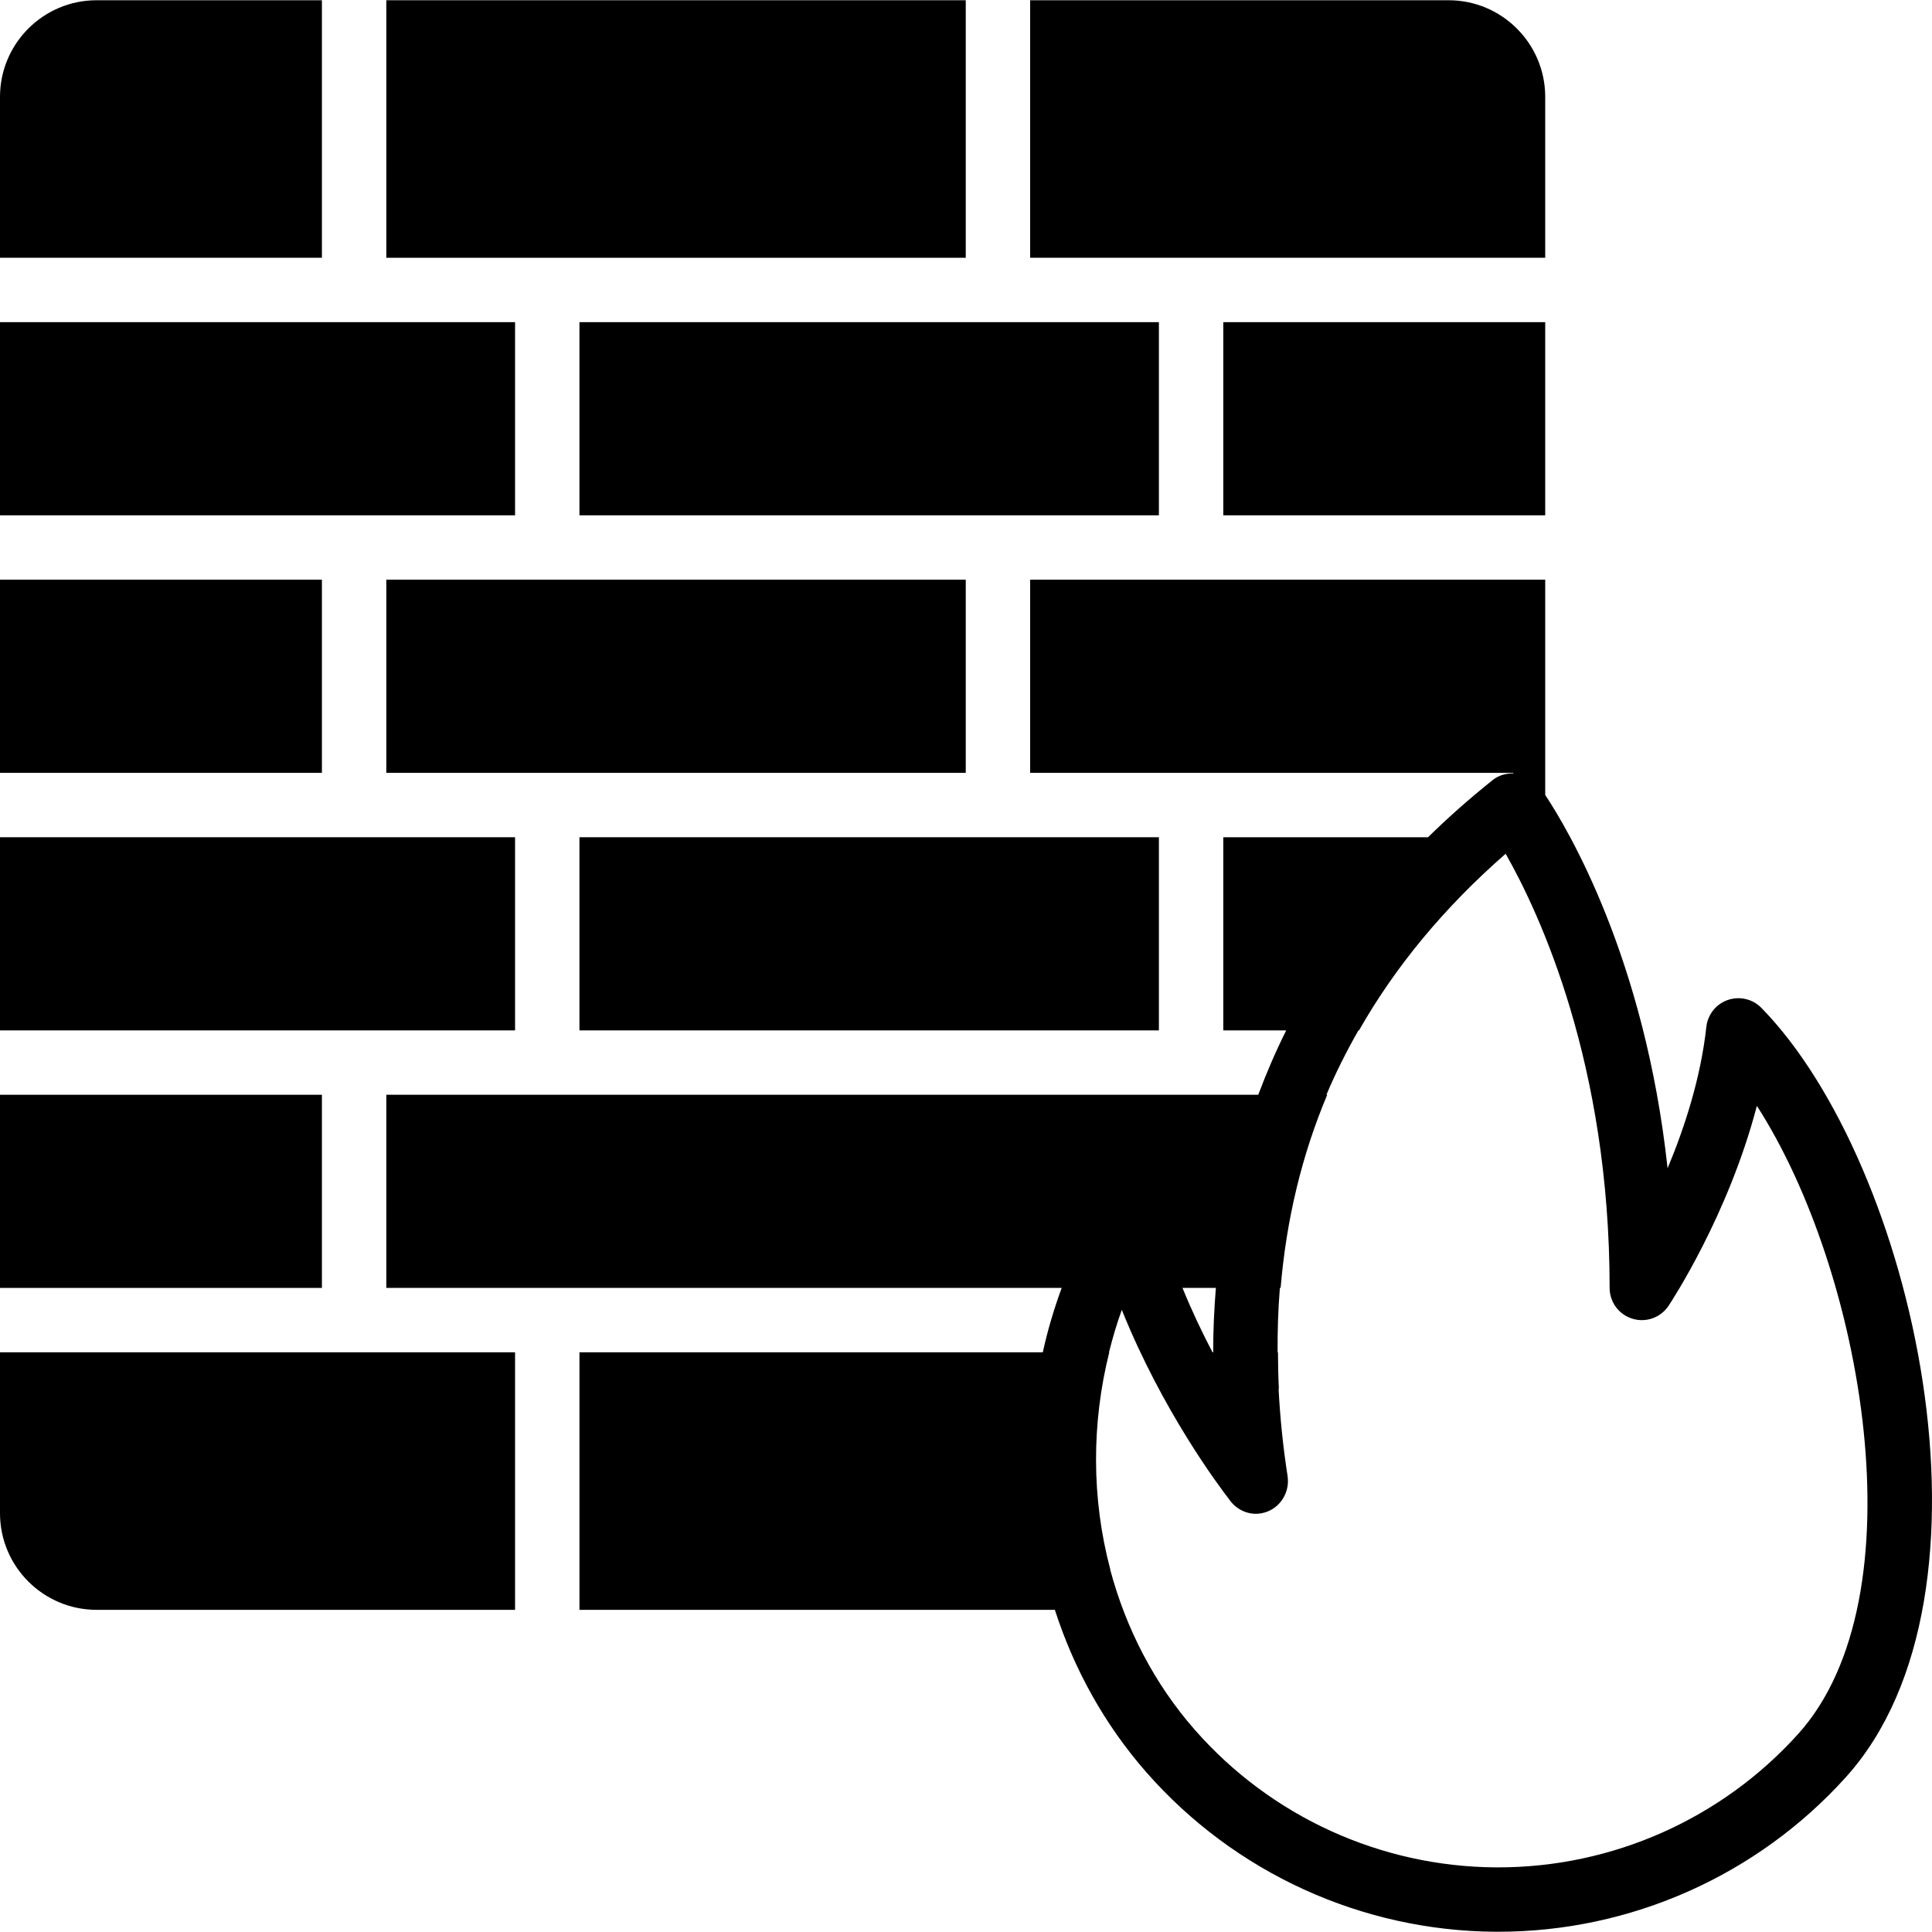 <?xml version="1.0" encoding="iso-8859-1"?>
<!-- Uploaded to: SVG Repo, www.svgrepo.com, Generator: SVG Repo Mixer Tools -->
<svg fill="#000000" version="1.1" id="Layer_1" xmlns="http://www.w3.org/2000/svg" xmlns:xlink="http://www.w3.org/1999/xlink" 
	 viewBox="0 0 512.13 512.13" xml:space="preserve">
<g>
	<g>
		<g>
			<path d="M466.896,267.158c-2.304-2.355-5.76-3.157-8.883-2.091c-3.115,1.075-5.333,3.849-5.7,7.134
				c-1.476,13.491-5.734,26.624-10.274,37.478c-6.016-55.612-26.385-89.83-32.435-98.944v-57.071h-93.867H273.07v51.2h128
				l0.136,0.145c-1.963-0.026-3.908,0.478-5.461,1.715c-6.11,4.873-11.844,9.95-17.203,15.206H324.27v51.2h16.674
				c-2.773,5.555-5.222,11.255-7.407,17.067H102.403v51.2h179.021c-2.039,5.606-3.746,11.298-5.001,17.067h-122.82v68.267h126.02
				c5.069,15.735,13.193,30.464,24.294,43.11c23.356,26.607,57.054,42.001,92.467,42.223h0.777
				c35.123,0,68.685-14.933,92.186-41.028C533.115,422.422,507.267,308.391,466.896,267.158z M322.299,341.398
				c-0.444,5.615-0.725,11.29-0.708,17.067h-0.179c-2.739-5.222-5.47-10.957-7.962-17.067H322.299z M476.667,459.619
				c-20.267,22.511-49.212,35.379-79.505,35.379h-0.674c-30.532-0.188-59.597-13.466-79.735-36.42
				c-10.795-12.288-18.27-26.88-22.443-42.428c-0.009-0.051,0.008-0.094,0-0.137c-5.018-18.91-4.958-38.81-0.273-57.549h-0.068
				c0.956-3.789,2.048-7.552,3.396-11.255c10.726,26.692,25.66,46.618,28.416,50.176c1.835,2.748,5.171,4.395,8.602,3.746
				c4.309-0.76,7.287-4.762,7.006-9.071c-0.009-0.265-0.043-0.538-0.085-0.819c-1.212-7.782-1.971-15.403-2.372-22.869
				c0-0.162,0.068-0.307,0.06-0.469c-0.162-3.174-0.222-6.315-0.23-9.438h-0.102c-0.034-5.786,0.145-11.486,0.606-17.067h0.196
				c1.519-18.125,5.623-35.217,12.356-51.2h-0.213c2.458-5.845,5.325-11.52,8.482-17.067h0.154
				c9.694-17.041,22.673-32.657,38.869-46.822c9.062,15.94,27.563,55.723,27.563,115.089c0,3.763,2.458,7.083,6.059,8.166
				c3.593,1.109,7.492-0.307,9.574-3.439c0.759-1.152,15.829-24.013,23.398-52.984C493.785,336.628,509.375,423.293,476.667,459.619
				z"/>
			<rect y="221.932" width="136.533" height="51.2"/>
			<polygon points="102.4,153.665 102.4,204.865 256,204.865 256,153.665 145.067,153.665 			"/>
			<rect y="153.665" width="85.333" height="51.2"/>
			<rect y="290.198" width="85.333" height="51.2"/>
			<rect x="153.6" y="221.932" width="153.6" height="51.2"/>
			<rect x="324.267" y="85.398" width="85.333" height="51.2"/>
			<rect x="153.6" y="85.398" width="153.6" height="51.2"/>
			<path d="M0,401.132c0,14.114,11.486,25.6,25.6,25.6h110.933v-68.267H0V401.132z"/>
			<path d="M85.333,0.065H25.6C11.486,0.065,0,11.551,0,25.665v42.667h85.333V0.065z"/>
			<path d="M409.6,68.331V25.665c0-14.114-11.486-25.6-25.6-25.6H273.067v68.267h42.667H409.6z"/>
			<polygon points="256,68.331 256,0.065 102.4,0.065 102.4,68.331 145.067,68.331 			"/>
			<rect y="85.398" width="136.533" height="51.2"/>
		</g>
	</g>
</g>
</svg>